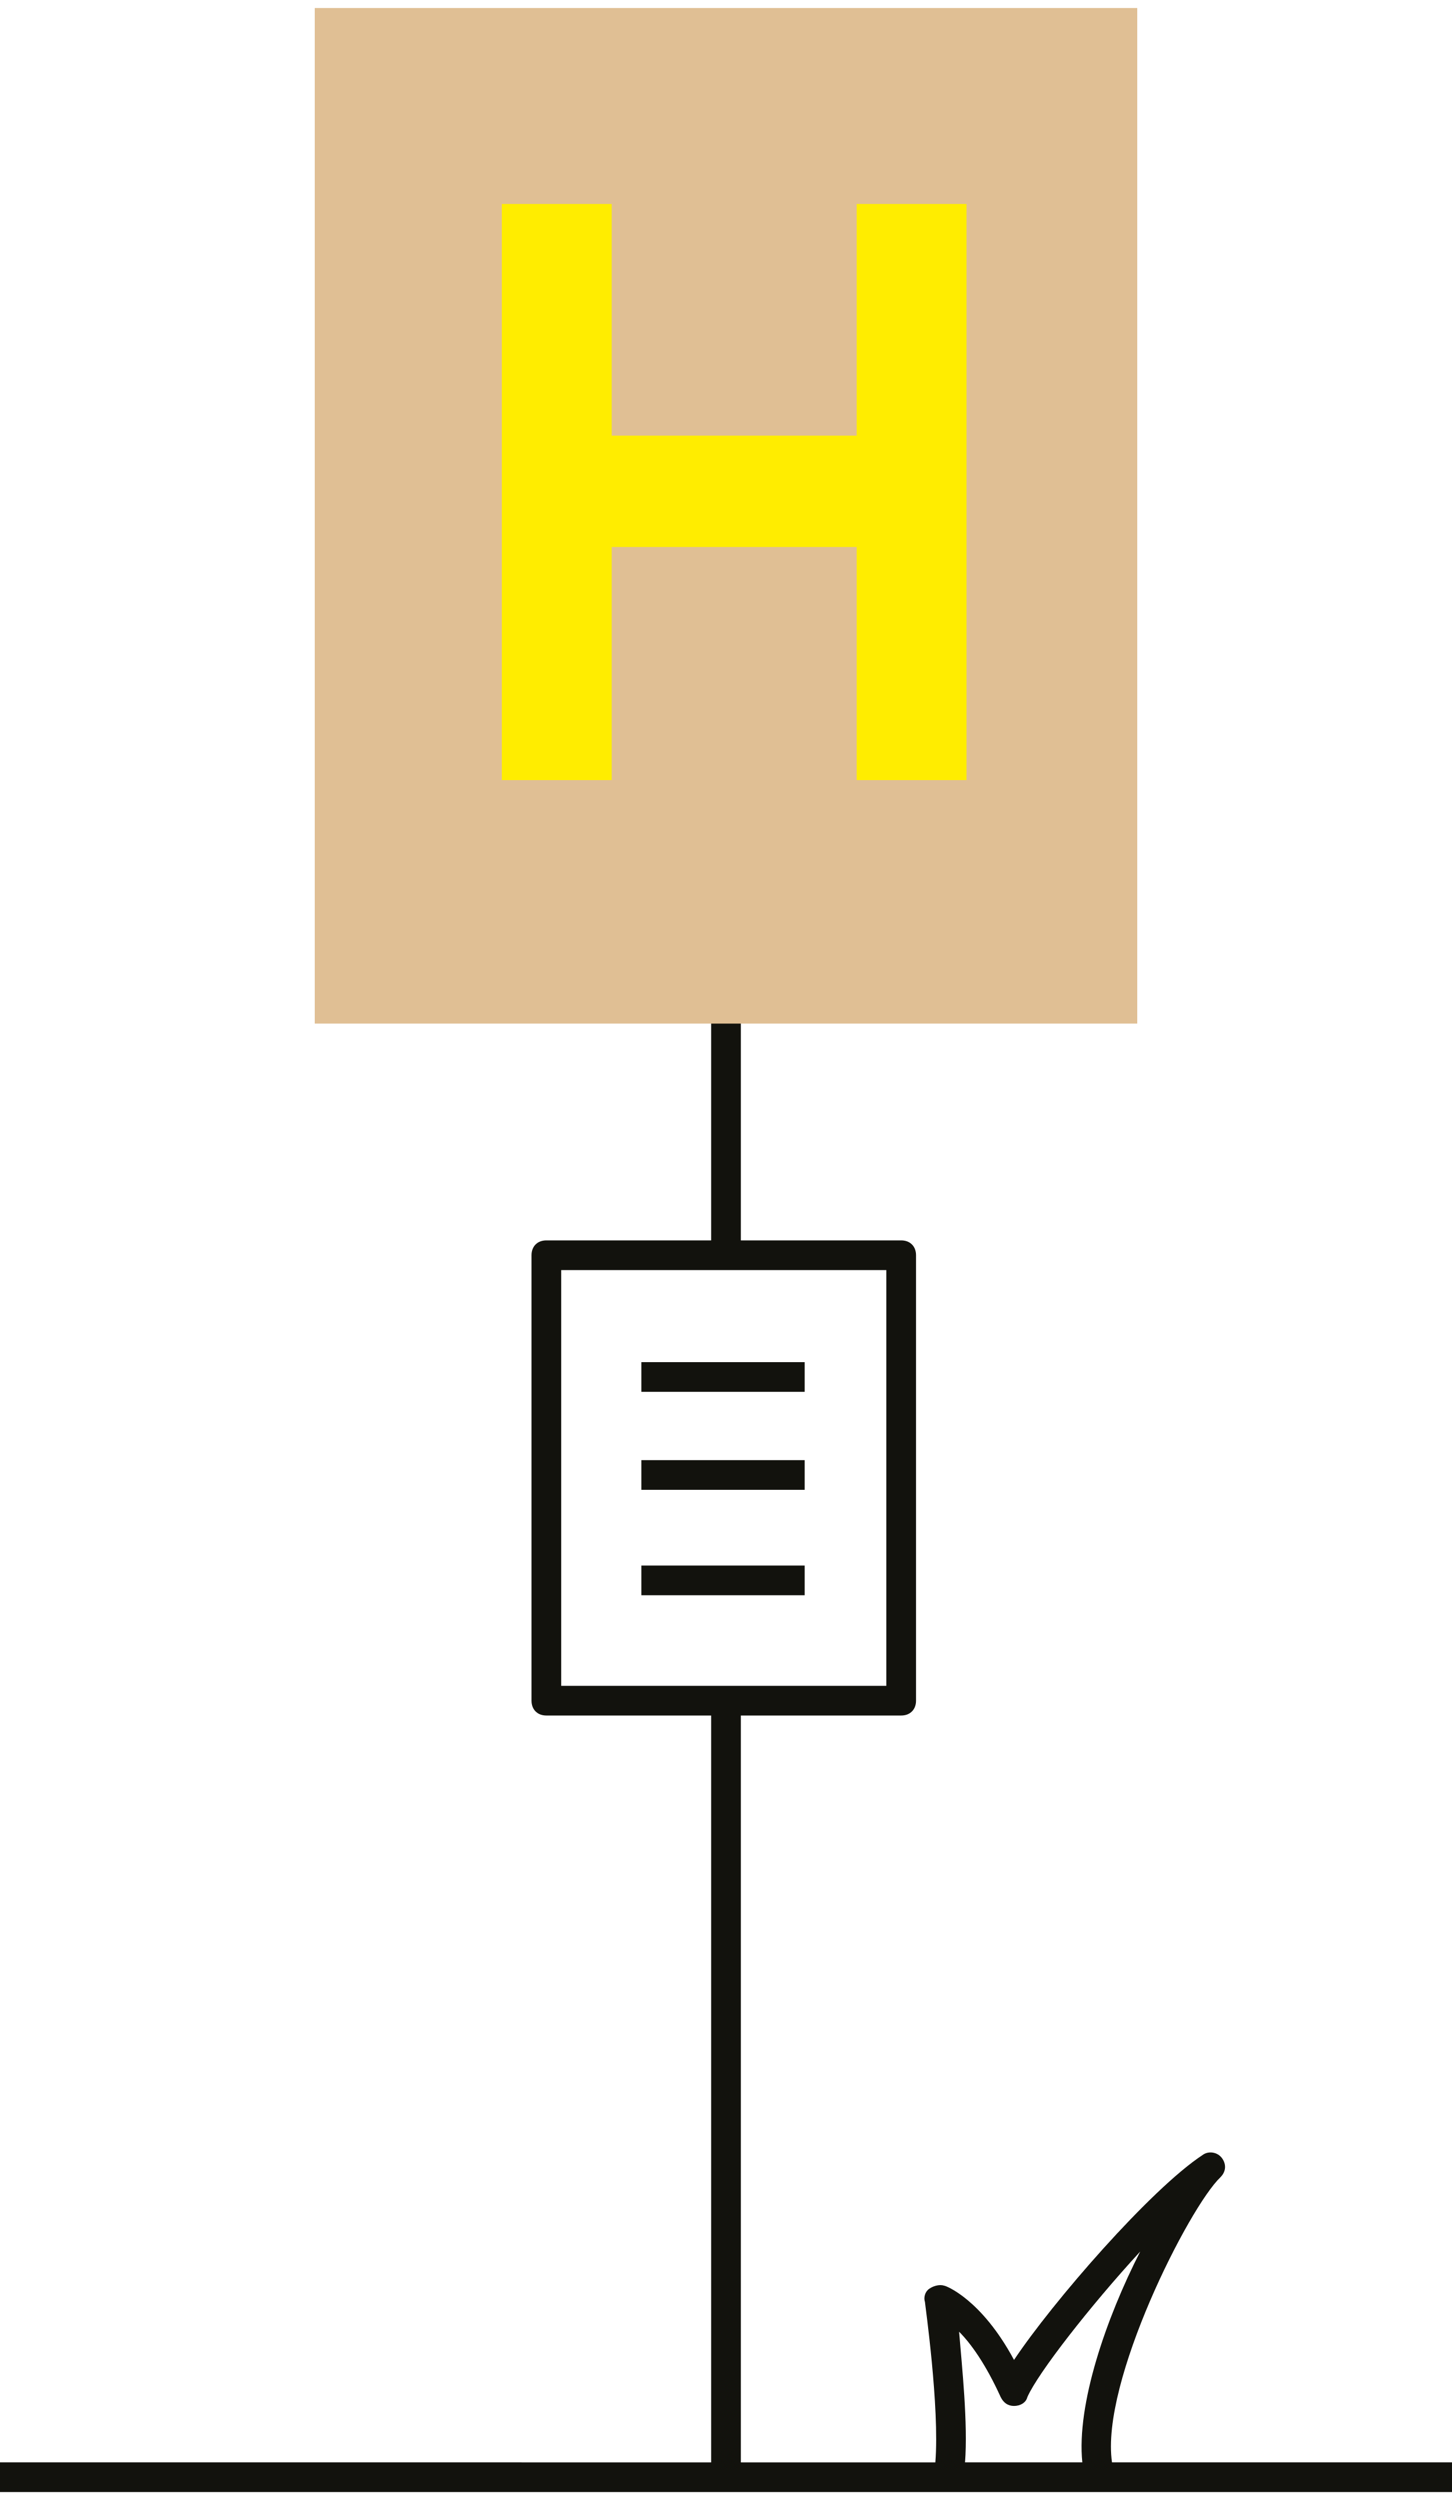 <?xml version="1.0" encoding="UTF-8"?>
<svg id="uuid-d839b8aa-0e35-42b3-a9b8-1402d869a165" data-name="Ebene 1" xmlns="http://www.w3.org/2000/svg" width="97" height="167" viewBox="0 0 97.8 167.3">
  <g>
    <path d="M74.9,165.3c-.8-5.4,5.2-17.2,7.3-19.2.4-.4.4-.9.1-1.3-.3-.4-.9-.5-1.3-.2-3.5,2.3-10.1,9.9-12.7,13.8-2.2-4.1-4.6-5-4.7-5-.3-.1-.7,0-1,.2s-.4.6-.3.9c0,.1,1,7.1.7,10.8h-13.1v-50.3h10.8c.6,0,1-.4,1-1v-30c0-.6-.4-1-1-1h-10.8v-15.9h-2v15.9h-11.1c-.6,0-1,.4-1,1v30c0,.6.4,1,1,1h11.1v50.3H0v2h97.8v-2h-22.9ZM37.8,113v-28h21.9v28h-21.9ZM65,165.3c.2-2.6-.2-6.4-.4-8.8.8.8,1.8,2.2,2.8,4.4.2.4.5.6.9.6s.8-.2.9-.6c.7-1.6,4.2-6.1,7.6-9.8-2.3,4.5-4.3,10.3-3.9,14.2h-7.9Z" style="fill: #12120d; stroke-width: 0px;"/>
    <rect x="43.2" y="104.9" width="11" height="2" style="fill: #12120d; stroke-width: 0px;"/>
    <rect x="43.2" y="91.2" width="11" height="2" style="fill: #12120d; stroke-width: 0px;"/>
    <rect x="43.2" y="97.8" width="11" height="2" style="fill: #12120d; stroke-width: 0px;"/>
  </g>
  <rect id="uuid-50b7a133-512e-4bf2-90c1-289b33686aaa" data-name="Rechteck 383" x="21.2" width="55.4" height="68.4" style="fill: #e0bf94; stroke-width: 0px;"/>
  <polygon points="57.7 13.2 57.7 28.8 41.2 28.8 41.2 13.2 33.8 13.2 33.8 52 41.2 52 41.2 36.3 57.7 36.3 57.7 52 65.1 52 65.1 13.2 57.7 13.2" style="fill: #ffed00; stroke-width: 0px;"/>
</svg>
